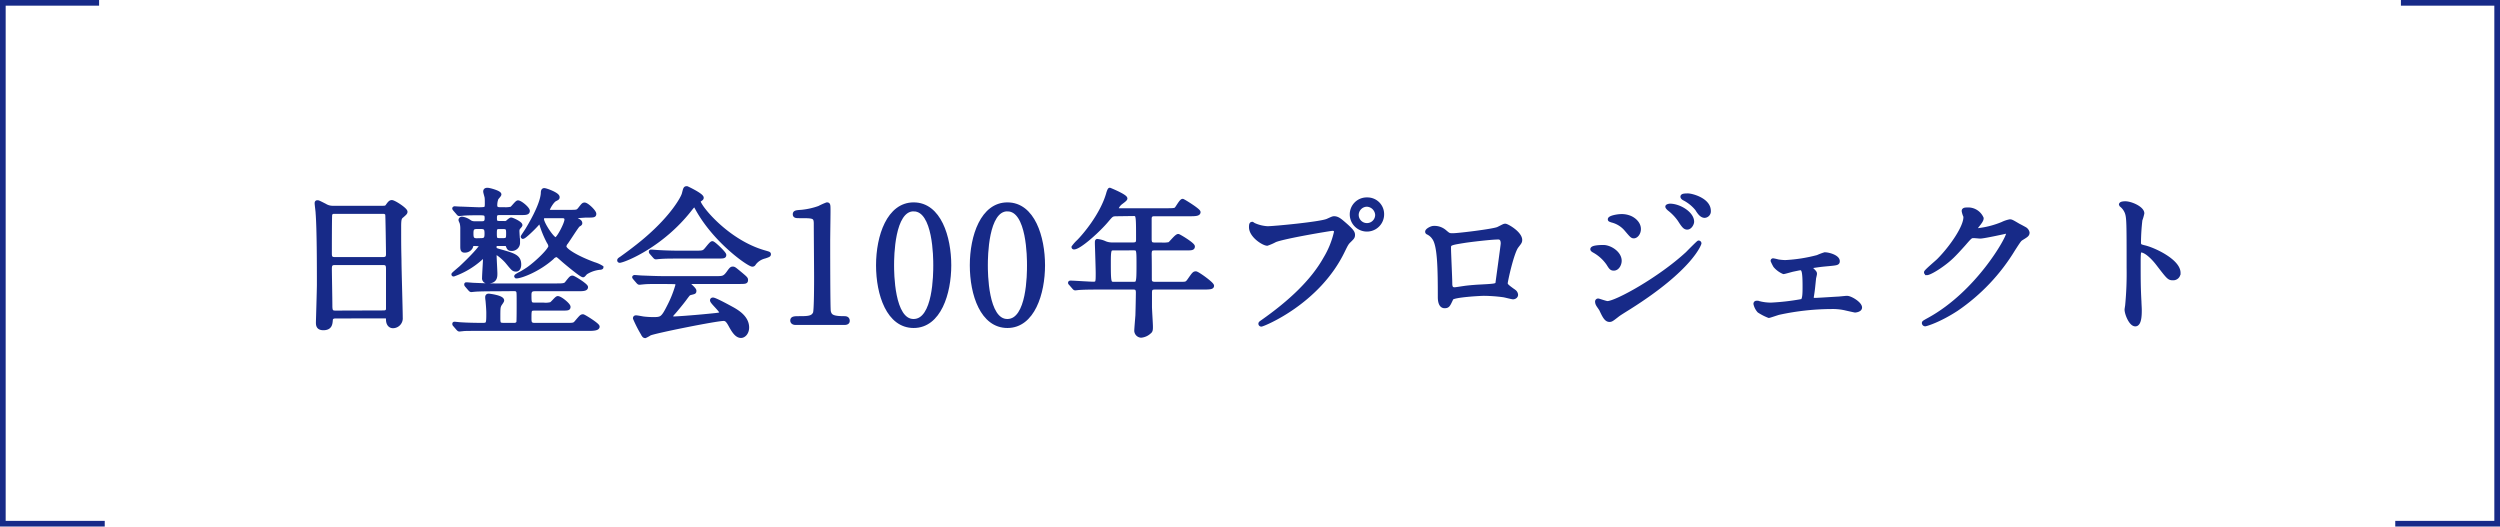 <svg xmlns="http://www.w3.org/2000/svg" viewBox="0 0 792.94 167.01"><defs><style>.cls-1{fill:#172a88;stroke-width:1.18px;}.cls-1,.cls-2{stroke:#172a88;stroke-miterlimit:10;}.cls-2{fill:none;stroke-width:1.8px;}</style></defs><g id="Layer_2" data-name="Layer 2"><g id="デザイン"><path class="cls-1" d="M106.44,100.42c-.3,0-1.36,0-1.46,1-.1,1.31-.2,2.73-2.42,2.73-1.67,0-1.77-1-1.77-1.87,0-.2.31-10.28.31-12.2,0-5.49,0-17.49-.41-22.58,0-.45-.3-2.57-.3-3,0-.25,0-.4.3-.4s.46.1,2.37,1.06a4.66,4.66,0,0,0,2.52.7H121c1.06,0,1.47,0,1.82-.5.75-1.06,1-1.31,1.46-1.31.71,0,4.38,2.37,4.38,3.12,0,.35-.25.56-1.1,1.31-.66.51-.91.86-.91,3.28,0,5.39,0,6.3.1,10.73,0,2.88.4,15.63.4,18.25a2.54,2.54,0,0,1-2.52,2.77c-.15,0-1.46,0-1.61-1.91,0-.86,0-1.21-1.06-1.21Zm15.12-18.3c1.46,0,1.46-1,1.46-1.61s-.15-12.35-.25-12.6a1.24,1.24,0,0,0-1.26-.66H105.93a1.12,1.12,0,0,0-1.15.76c-.11.4-.11,11.34-.11,12.25s0,1.86,1.42,1.86Zm0,16.93c.45,0,1.36,0,1.46-1,0-.31,0-11.49,0-12.65s-.1-1.92-1.46-1.92H106.14c-1.31,0-1.47.76-1.47,1.76,0,1.67.16,9.78.16,11.6,0,1.61.15,2.26,1.51,2.26Z"/><path class="cls-1" d="M150.49,77.43c-.76,0-.81.1-1.11,1a2.2,2.2,0,0,1-2,1.11c-.55,0-.8-.15-.8-1.26,0-.6,0-4.74,0-5.6a7.31,7.31,0,0,0-.15-1.76c0-.2-.41-1-.41-1.11a.48.48,0,0,1,.51-.5,5.25,5.25,0,0,1,2.42,1,2.49,2.49,0,0,0,1.56.45H153c1.31,0,1.31-1.06,1.31-1.56,0-1.51-.51-1.51-2.57-1.51-1.11,0-3.83,0-5,.15-.2,0-.91.1-1.06.1s-.3-.15-.45-.36l-1-1.15c-.15-.21-.2-.26-.2-.31s.1-.1.2-.1,1.56.1,1.81.1c.81,0,5,.21,6,.21,2-.06,2.32,0,2.32-1.67,0-.91,0-1.36-.05-1.91,0-.31-.46-1.67-.46-2,0-.45.26-.6.76-.6.66,0,3.83.9,3.83,1.51,0,.25-.81,1.06-.91,1.26a6,6,0,0,0-.4,2.27c0,.75.5,1.11,1.26,1.11h1.41a8.07,8.07,0,0,0,2.37-.16c.4-.15,1.71-2,2.12-2,.75,0,3.17,2,3.17,2.77s-1,.71-2.67.71h-6.25c-1,0-1.51.2-1.51,1.36s0,1.71,1.51,1.71h1.36a1.34,1.34,0,0,0,1.21-.4c.15-.15.81-.71,1-.71.4,0,3,1.21,3,1.82,0,.2-.65.8-.75,1a1.8,1.8,0,0,0-.2.86c0,.6.2,3.18.2,3.73a2,2,0,0,1-2.22,2c-.71,0-.86-.36-1.11-1s-.45-.56-1-.56h-2c-1.11,0-1.11.15-1.11,1.16,0,.56.2.61,1.91,1.11,4.29,1.21,5.9,1.72,5.9,4.23,0,.61-.2,1.62-1.06,1.62s-1-.25-2.92-2.57c-.86-1-2.82-2.72-3.38-2.72-.2,0-.45.15-.45.55,0,1,.25,5.09.25,6,0,1.11-.1,2.52-2.52,2.52a1.06,1.06,0,0,1-1.16-1.21c0-1,.3-5.29.3-6.2,0-.2,0-.61-.35-.61a5.3,5.3,0,0,0-1.16.86,25.66,25.66,0,0,1-8.41,4.94c-.05,0-.1,0-.1-.1s1.91-1.71,2.26-2c5.19-4.84,6.66-7,6.66-7.2s-.31-.31-.56-.31Zm6.45,14.37c-4.44,0-5.9.1-6.4.15-.15,0-.91.1-1.06.1s-.25-.1-.45-.3l-1-1.16c-.2-.25-.2-.25-.2-.36s0-.1.15-.1c.35,0,1.91.16,2.22.16,2.47.1,4.58.2,6.9.2h19.15c2.27,0,3,0,3.53-.76C181,88.17,181.18,88,181.58,88s4.34,2.47,4.34,3.07-.81.71-2.37.71H169.64c-1.26,0-1.66.55-1.66,1.71,0,2.47,0,3.08,1.56,3.08h2.82a6.75,6.75,0,0,0,2.37-.16c.45-.15,1.76-1.91,2.17-1.91.85,0,3.47,2.17,3.47,2.82s-.3.61-3.07.61h-7.71c-1.61,0-1.61.4-1.61,3,0,1.11,0,2.07,1.56,2.07h10.08c2.27,0,2.52,0,3.22-.86,1.42-1.66,1.57-1.87,2.07-1.87.3,0,4.69,2.73,4.69,3.33s-1.11.76-2.67.76H153.16c-4.44,0-5.9,0-6.4.1-.15,0-.91.1-1.06.1s-.25-.1-.45-.3l-1-1.16c-.2-.2-.2-.25-.2-.36s0-.1.15-.1c.3,0,1.56.16,1.81.16,2.12.15,4.94.2,7.06.2,1.76,0,1.76-.36,1.76-3.78,0-1-.15-2.93-.25-3.93a7.13,7.13,0,0,1-.1-1c0-.56.35-.56.55-.56s4.29.51,4.29,1.57c0,.25-.71,1.15-.81,1.36-.4.8-.4,1.16-.4,4.33,0,1.66.2,2,1.61,2H163a1.36,1.36,0,0,0,1.36-.66c.1-.25.1-5,.1-5.54,0-3.58,0-4-.15-4.39-.3-.65-.86-.65-1.41-.65Zm-4.29-15.68c1.47,0,1.62-.75,1.62-2s-.1-2.07-1.62-2.07h-1.46c-1.46,0-1.61.76-1.61,2s.1,2.11,1.61,2.11Zm6.91,0c1.51,0,1.56-.55,1.56-2.06s-.1-2-1.56-2h-1C157,72,157,72.6,157,74.21s.2,1.91,1.56,1.91Zm23.49-7.51c-.51,0-.91,0-.91.31s.8.8,1.21,1,.75.46.75.86c0,.15,0,.25-.65.61-.4.25-3.18,4.68-3.83,5.54a2.21,2.21,0,0,0-.56,1.26c0,1.16,4,3.58,9.38,5.54a9.72,9.72,0,0,1,2.37,1.06c0,.15-.41.2-.61.2a10.14,10.14,0,0,0-4.38,1.52c-.15.1-.71.85-.86.85-.65,0-5.49-4.08-6.2-4.69-1.71-1.51-1.91-1.71-2.27-1.71a2.1,2.1,0,0,0-1.31.76c-4.48,4-10,6-11.39,6l-.1-.1c0-.06.2-.21.46-.36a33.53,33.53,0,0,0,3.37-2c2.83-2,7-6.05,7-7.16a2.8,2.8,0,0,0-.51-1.31,31.55,31.55,0,0,1-2.31-5.54c-.21-.61-.31-.86-.61-.86-.1,0-.2.1-1,1s-3.73,3.78-4.23,3.78a.11.11,0,0,1-.1-.1c0-.11,1.16-1.77,1.36-2.12.6-1,4.74-7.71,5-11.64,0-.66.1-1.06.5-1.06.56,0,4.29,1.36,4.29,2.27,0,.35-.05.35-.81.75-1,.46-2.32,2.93-2.32,3.28,0,.6.56.6,1,.6h5.9c2.31,0,2.52,0,3.22-.9,1-1.26,1.11-1.42,1.51-1.42.76,0,3.13,2.27,3.13,3,0,.6-.25.6-2.87.6Zm-9.33,0c-1.46,0-1.76,0-1.76.91,0,1.36,3.27,6.35,4.28,6.35.81,0,3.38-4.94,3.38-6.2,0-1.06-.91-1.06-1.41-1.06Z"/><path class="cls-1" d="M196.35,82.57c0-.2.15-.3.76-.7.35-.25,4.48-3.18,7.76-6,8.62-7.36,11.79-13.35,12-14.46.41-1.57.41-1.77,1-1.77.05,0,4.74,2.22,4.74,3.08,0,.25-.1.3-.6.65-.31.15-.36.3-.36.51,0,1.56,8.92,12.75,20.87,16.12,1.41.41,1.41.41,1.41.66s-.15.35-1.41.76a5.89,5.89,0,0,0-3.23,2.06c-.2.35-.35.51-.65.51-1.11,0-11.85-7.41-17.54-17.8-.56-1-.66-1.21-.86-1.21s-1,1-1.41,1.52C210,77.74,198.62,82.37,196.81,82.72,196.65,82.78,196.35,82.83,196.35,82.57Zm13.86,6.91c-3.73,0-5,0-6.35.15-.15,0-.91.1-1.06.1s-.25-.1-.45-.3l-1-1.16c-.1-.15-.25-.3-.25-.35s.1-.1.2-.1c.35,0,1.92.15,2.22.15,2.47.1,5.14.2,6.9.2H227.1c2.11,0,2.67,0,3.88-1.66.75-1.06,1-1.37,1.41-1.37s.55.11,1.71,1.06c2.57,2.12,2.57,2.17,2.57,2.62,0,.66-.25.66-2.62.66H218.63c-.51,0-.71,0-.71.15s2.37,2,2.37,2.57,0,.45-1.51.86c-.4.15-.5.3-1.76,2-1.06,1.41-3.13,3.88-3.43,4.19s-.71.75-.71,1.21.71.5.91.5c.65,0,5.39-.3,11-.86,3.63-.35,4-.4,4-.9,0-.76-3-3.33-3-3.94,0-.25.2-.3.35-.3.75,0,5.74,2.77,6.4,3.13,1.36.8,4.48,2.62,4.48,5.79,0,1.62-1,2.72-2,2.72-1.46,0-2.52-1.86-3.43-3.52s-1.41-1.87-2.11-1.87c-2.32,0-21.68,3.88-23.39,4.64a10.55,10.55,0,0,1-1.46.8.58.58,0,0,1-.51-.35,40.73,40.73,0,0,1-2.77-5.34c0-.35.25-.35.41-.35.35,0,1.91.3,2.21.35a27.06,27.06,0,0,0,3,.2c2.82,0,3.17,0,5.24-4.13a35.36,35.36,0,0,0,2.62-6.65c0-.86-.66-.86-1.51-.86Zm10.48-9.38c2.47,0,2.58-.1,3.58-1.31.81-1,1.41-1.71,1.67-1.71.45,0,3.83,3.23,3.83,3.78s-.26.56-2.67.56H215.5c-3.07,0-4.53,0-6.4.15-.15,0-.9.1-1.06.1s-.25-.1-.45-.31l-1-1.15c-.2-.21-.2-.26-.2-.36s0-.1.15-.1c.36,0,1.92.15,2.22.15,2.47.15,4.89.2,6.91.2Z"/><path class="cls-1" d="M252.4,102.48c-1.11,0-1.16-.65-1.16-.8,0-.81.75-.81,2.57-.81,2.72,0,4-.15,4.63-1.56.36-.86.36-9.73.36-11.49,0-2.42-.1-14.17-.1-16.84,0-2.37-.71-2.37-4.94-2.37-1.21,0-1.72,0-1.72-.65s.51-.71,2.07-.81a23.43,23.43,0,0,0,5.7-1.26,21.75,21.75,0,0,1,2.46-1.11c.56,0,.56.15.56,2.42,0,1.36-.1,7.86-.1,9.38,0,2.31,0,21.67.2,22.22.35,1.46,1.06,2.07,4.79,2.07.45,0,1.21,0,1.21.91,0,.7-.81.7-1.26.7Z"/><path class="cls-1" d="M289.79,103.44c-8,0-11.34-10-11.34-19.3s3.43-19.36,11.34-19.36c8.17,0,11.34,10.49,11.34,19.36S297.91,103.44,289.79,103.44Zm0-37c-6.7,0-6.8,15.12-6.8,17.69,0,2.06,0,17.69,6.8,17.64s6.81-15,6.81-17.64C296.6,82,296.6,66.45,289.79,66.45Z"/><path class="cls-1" d="M319.53,103.44c-8,0-11.34-10-11.34-19.3s3.43-19.36,11.34-19.36c8.16,0,11.34,10.49,11.34,19.36S327.64,103.44,319.53,103.44Zm0-37c-6.7,0-6.8,15.12-6.8,17.69,0,2.06,0,17.69,6.8,17.64s6.8-15,6.8-17.64C326.33,82,326.33,66.45,319.53,66.45Z"/><path class="cls-1" d="M354.26,68c-1.57,0-1.67.15-3.08,1.81-2.67,3.23-8.77,8.72-10.53,8.72,0,0-.2,0-.2-.15a12,12,0,0,1,1.61-1.81c1.91-1.92,7.41-8.37,9.37-15.12.05-.26.41-1.31.56-1.31.9.35,5,2.11,5,2.82,0,.35-1.41,1.26-1.67,1.51a4.11,4.11,0,0,0-1.21,1.82c0,.35.1.35,1.37.35h14.76c2.32,0,2.52-.1,2.87-.46s1.52-2.52,2-2.52c.2,0,5.09,3,5.09,3.63s-1,.71-2.72.71H366.2c-.71,0-1.41.1-1.51,1.21v6.65c0,1.56.6,1.66,1.81,1.66h1.92a9.53,9.53,0,0,0,2.47-.15c.45-.25,2.21-2.57,2.82-2.57.25,0,4.69,2.67,4.69,3.38s-.66.65-2.73.65H366.5c-1.41,0-1.81.16-1.81,1.87.05,1.86.05,5.8.05,7.71,0,.66,0,1.56,1.56,1.56h8.22c1.71,0,1.91,0,2.77-1.26,1.31-1.86,1.46-2.06,2-2.06s5.19,3.32,5.19,4c0,.45-.45.6-2.67.6H366.3c-1.26,0-1.51.51-1.51,1.62v4.43c0,.91.3,5.29.3,6.3,0,.86,0,1.36-.5,1.71a4.46,4.46,0,0,1-2.67,1.21,1.69,1.69,0,0,1-1.57-1.56c0-.7.31-4.13.36-4.94.05-1.56.15-6,.15-7.26,0-1.51-.81-1.51-1.51-1.51H348.46c-1.21,0-4.59,0-6.35.15-.15,0-.91.11-1.06.11s-.3-.11-.45-.31l-1-1.16c-.25-.25-.25-.25-.25-.35s.1-.1.2-.1c1,0,6,.35,7.16.35,1.41,0,1.41-.35,1.41-3.37,0-1.47-.26-9.08-.26-9.28,0-.8,0-.9.21-.9a7.73,7.73,0,0,1,2.47.7,6,6,0,0,0,2.36.4h6.46c1.46,0,1.56-.7,1.56-1.56,0-8,0-8-1.51-8Zm-.91,10.83c-1.46,0-1.61.21-1.61,4.54,0,6.6.1,6.6,1.71,6.6h5.9c1.61,0,1.71,0,1.71-6,0-5,0-5.15-1.66-5.15Z"/><path class="cls-1" d="M397.85,71.34a12,12,0,0,0,4.18,1c2.07,0,16.84-1.41,19-2.37,1.56-.7,1.76-.8,2.11-.8,1.11,0,1.92.7,3.48,2.06,2.27,2,2.57,2.57,2.57,3.28s-.25.91-1.16,1.82c-.81.75-1,1.15-2,3.17C418.16,96,400.57,103,400.07,103a.33.33,0,0,1-.35-.31c0-.2.15-.3.65-.65,8.77-6.15,15.88-12.8,19.91-20a28.4,28.4,0,0,0,3.43-8.52c0-.85-.86-.9-1.11-.9-.51,0-15.07,2.41-18.15,3.62a16.82,16.82,0,0,1-2.52,1.11c-1.16,0-5.19-2.52-5.19-5.29,0-1,.15-1.11.46-1.11C397.3,71,397.75,71.34,397.85,71.34ZM438.42,68a4.86,4.86,0,1,1-9.72,0,4.78,4.78,0,0,1,4.93-4.79A4.69,4.69,0,0,1,438.42,68Zm-8.06.15a3.2,3.2,0,0,0,6.4,0,3.37,3.37,0,0,0-3.23-3.18A3.25,3.25,0,0,0,430.36,68.11Z"/><path class="cls-1" d="M475.16,72.54c1.72-.85,1.87-1,2.27-1,.61,0,4.79,2.42,4.79,4.58,0,.61-.2.81-1.11,2-1.51,1.91-3.48,11.09-3.48,11.69s.26.91,2.68,2.62a1.51,1.51,0,0,1,.6,1.06c0,.61-.65.86-1,.86s-2.62-.61-3.07-.66a49.69,49.69,0,0,0-6.25-.45c-.86,0-9.73.45-10.18,1.41-1,2.12-1.11,2.52-2.22,2.52-1.56,0-1.56-2.42-1.56-3,0-8.82-.1-16.28-1.82-18.65a4.71,4.71,0,0,0-2-1.72.36.36,0,0,1-.2-.3c0-.5,1.41-1.26,2.11-1.26a5,5,0,0,1,3.48,1.16c1.31,1.11,1.36,1.16,2.57,1.16C462.21,74.61,473.8,73.2,475.16,72.54Zm-10.78,3.94c-4.74.75-4.74.85-4.74,2.31s.4,9.43.4,11.19.91,1.72,1.42,1.72c.35,0,2.16-.31,3.27-.46.71-.1,2.27-.25,3.73-.35,5.6-.3,6.2-.3,6.45-1.06,0-.15,1.67-12.09,1.67-12.55s0-1.91-1.36-1.91C472.85,75.37,465.54,76.27,464.38,76.48Z"/><path class="cls-1" d="M513.77,82.72c0,1.06-.7,2.53-1.91,2.53-.76,0-1-.31-1.77-1.57a13.14,13.14,0,0,0-4.58-4.13c-.16-.1-.51-.3-.51-.5,0-.76,3.23-.76,3.53-.76C510.7,78.29,513.77,80.26,513.77,82.72ZM507.82,98.2c-.15-.3-.95-1.36-1.05-1.61a2,2,0,0,1-.26-.91.38.38,0,0,1,.41-.41c.15,0,2.42.81,2.92.81,2.72,0,16.43-7.51,25.3-15.67.55-.56,3.48-3.53,3.63-3.53a.32.32,0,0,1,.3.3c0,.1-2.52,7.91-22.27,20.36-3.08,1.92-3.28,2.07-3.68,2.37-1.87,1.46-2.07,1.61-2.63,1.61C509.44,101.52,508.83,100.37,507.82,98.2Zm12.05-25.56c0,1.32-.86,2.37-1.66,2.37-.56,0-.76-.25-2.52-2.31A8.51,8.51,0,0,0,511.3,70c-.7-.25-.75-.25-.75-.45,0-.55,2.31-1.06,3.83-1.06A6.85,6.85,0,0,1,517,69C518.26,69.52,519.87,70.83,519.87,72.64Zm16.88-2.31c0,.6-.65,1.91-1.61,1.91-.76,0-1.21-.55-2.47-2.52a15.78,15.78,0,0,0-3.22-3.37c-.21-.16-.66-.61-.66-.81s.6-.35.91-.35C532.62,65.19,536.75,67.66,536.75,70.33Zm5.3-3.43a1.48,1.48,0,0,1-1.37,1.61c-1,0-1.76-1.06-2.46-2.21A12.79,12.79,0,0,0,534.13,63c-.45-.25-.55-.51-.55-.61,0-.45,1-.45,1.91-.45C536.8,62,542.05,63.42,542.05,66.9Z"/><path class="cls-1" d="M564,82.88a17.4,17.4,0,0,0,2.27.2,49.84,49.84,0,0,0,10.23-1.61,18.48,18.48,0,0,1,2.27-.86c1.31,0,4.18.86,4.18,2.22,0,.7-.35.75-3,1-2.32.21-3.08.31-5.35.66-.1,0-.35.1-.35.3a1,1,0,0,0,.35.56c1,1,1.11,1.1,1.11,1.51,0,.25-.3,1.31-.3,1.56-.3,2.87-.3,3.18-.65,5.44a1.78,1.78,0,0,0-.06.56c0,.5.06.65,1.06.65.81,0,6-.35,7.06-.4.45,0,2.57-.25,3-.25,1.16,0,4.19,1.86,4.19,3.12,0,.86-1.52,1-1.62,1s-3-.65-3.17-.7a18.38,18.38,0,0,0-4.39-.41,80.05,80.05,0,0,0-16.53,1.82c-.5.1-3,1-3.27,1a17,17,0,0,1-3.13-1.61,5.09,5.09,0,0,1-1.16-2.27c0-.2.1-.4.46-.4a9.46,9.46,0,0,1,1.26.25,15.16,15.16,0,0,0,3.27.35,72.67,72.67,0,0,0,9.83-1.15c.76-.36.76-2.57.76-4.69,0-4.84-.36-5.6-1.32-5.6-.25,0-1.56.31-2.36.46-.46.1-2.68.75-2.93.75A7.33,7.33,0,0,1,563,84.34a15.2,15.2,0,0,1-.81-1.62.19.19,0,0,1,.21-.2A16.18,16.18,0,0,1,564,82.88Z"/><path class="cls-1" d="M622.79,66.9c0-.5.7-.5,1.1-.5a4.71,4.71,0,0,1,4.69,2.82c0,.6-.5,1.26-1.51,2.52-.25.35-.4.55-.4.8,0,.41.6.41.8.41a28.54,28.54,0,0,0,7.66-2,9.61,9.61,0,0,1,2.37-.8c.46,0,.71.15,2.77,1.36.31.15,1.62.85,1.87,1a1.86,1.86,0,0,1,1,1.26c0,.71-.36.91-2,1.92-.55.35-.75.65-2.52,3.38a61.7,61.7,0,0,1-18,19c-5.55,3.63-9.73,4.84-10,4.84a.47.47,0,0,1-.46-.46c0-.2.16-.3,1.72-1.16,15.37-8.46,25-25.65,25-27.21a.55.55,0,0,0-.56-.56c-.1,0-7,1.56-8.26,1.56-.31,0-1.67-.15-2-.15-1,0-1.06.1-3.17,2.52-3.08,3.43-4.34,4.74-6.86,6.55-2.07,1.52-4.23,2.68-4.84,2.68a.31.31,0,0,1-.35-.31c0-.35,3.38-3.17,4-3.78,4.08-4.08,8.87-11,8.47-14.06C623.09,68.21,622.79,67.1,622.79,66.9Z"/><path class="cls-1" d="M674.09,64.43c1.82,0,5.45,1.61,5.45,3.23a14.65,14.65,0,0,1-.61,2.11,66,66,0,0,0-.45,7c0,1.11.2,1.26,1.66,1.61,3.08.71,10.89,4.39,10.89,8.17a1.72,1.72,0,0,1-1.82,1.76c-1.26,0-1.41-.2-4.79-4.59-1.41-1.86-3.77-4.23-5.34-4.23-.5,0-.7,0-.7,3.73,0,5.34,0,8,.25,12.55,0,.55.1,1.81.1,2.57,0,1.26,0,4.59-1.46,4.59s-2.82-3.43-2.82-4.74c0-.2.2-1.26.2-1.46A105.36,105.36,0,0,0,675.1,85c0-14.41,0-16-.6-17.64a5.62,5.62,0,0,0-1.72-2.31l-.1-.21C672.73,64.43,674,64.43,674.09,64.43Z"/><polyline class="cls-2" points="33.22 166.11 0.9 166.11 0.9 0.9 31.43 0.9"/><polyline class="cls-2" points="759.72 166.11 792.04 166.11 792.04 0.9 761.51 0.9"/></g></g></svg>